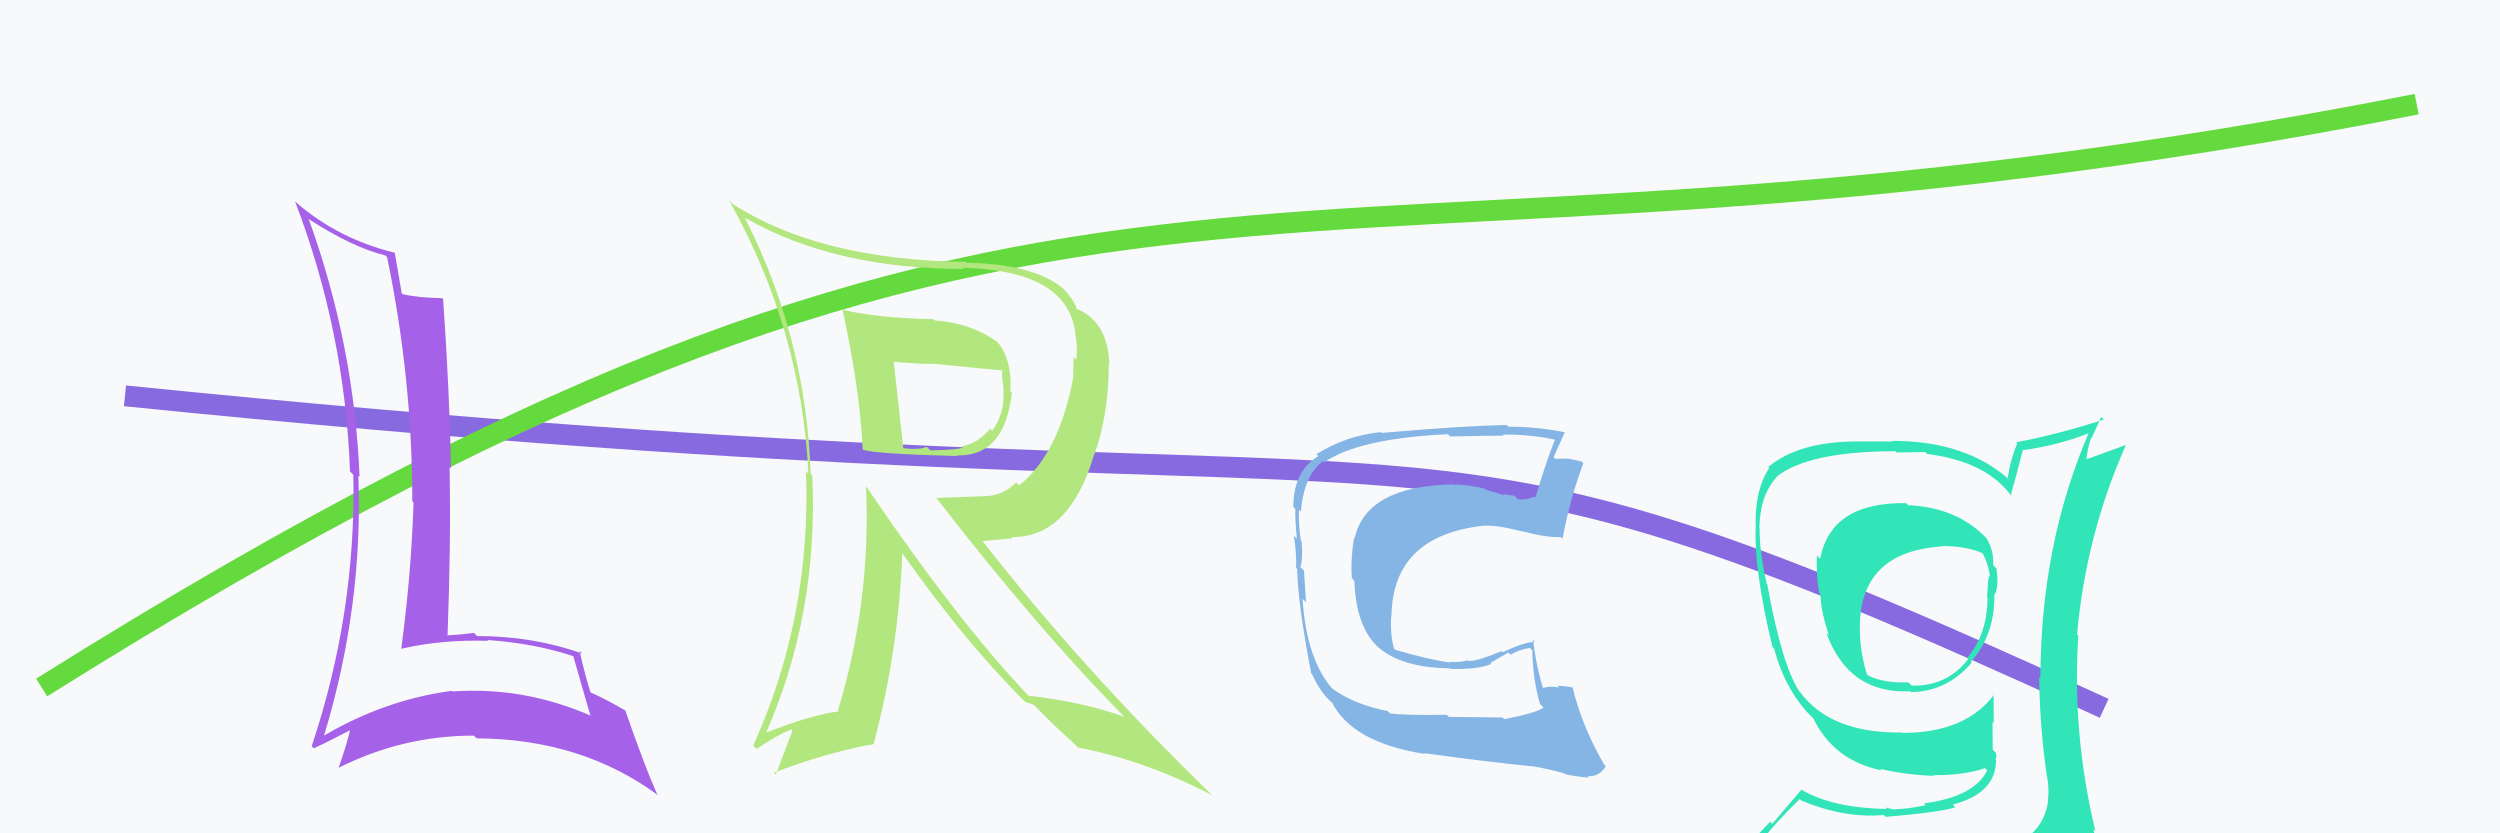 <svg xmlns="http://www.w3.org/2000/svg" width="120" height="40" viewBox="0,0,120,40"><rect width="100%" height="100%" fill="#f8f9fa"/><path d="M6 19 C75 26,64 17,101 34" stroke="#886ae0" fill="none"/><path d="M2 33 C53 1,60 16,116 5" stroke="#65da3e" fill="none"/><path fill="#b2e67e" d="M40.31 14.75L40.41 14.85L40.45 14.90Q41.28 18.72 41.41 21.57L41.44 21.60L41.43 21.59Q42.04 21.79 45.95 21.89L45.85 21.79L45.92 21.86Q48.23 21.93 48.57 18.84L48.41 18.68L48.50 18.77Q48.58 17.12 47.77 16.30L47.84 16.37L47.90 16.44Q46.64 15.51 44.87 15.38L44.89 15.40L44.81 15.32Q42.08 15.27 40.42 14.86ZM41.69 23.48L41.58 23.37L41.57 23.37Q41.82 28.81 40.22 34.11L40.15 34.04L40.26 34.15Q39.00 34.29 36.69 35.20L36.84 35.35L36.74 35.25Q39.29 29.48 38.99 22.82L39.00 22.83L38.91 22.74Q38.70 16.24 35.74 10.43L35.80 10.49L35.79 10.47Q40.06 12.91 46.28 12.91L46.23 12.86L46.21 12.85Q51.39 12.99 51.63 16.15L51.48 16.01L51.64 16.16Q51.73 16.73 51.66 17.27L51.53 17.14L51.51 18.21L51.50 18.20Q50.82 21.77 48.92 23.30L48.90 23.28L48.78 23.16Q48.11 23.82 47.20 23.82L47.20 23.82L44.97 23.90L44.85 23.78Q49.87 30.27 53.92 34.35L53.90 34.33L53.98 34.41Q51.97 33.69 49.35 33.39L49.31 33.34L49.42 33.45Q46.00 29.87 41.62 23.41ZM49.22 33.70L49.21 33.69L49.62 33.83L50.69 34.90L50.60 34.81Q51.11 35.28 51.69 35.82L51.70 35.83L51.74 35.88Q54.98 36.50 58.18 38.17L58.19 38.18L58.12 38.11Q51.96 32.12 47.13 25.93L47.17 25.97L48.60 25.84L48.55 25.78Q51.34 25.82 52.53 21.78L52.55 21.80L52.54 21.79Q53.22 19.89 53.22 17.47L53.18 17.43L53.25 17.50Q53.17 15.39 51.64 14.81L51.74 14.90L51.67 14.83Q51.66 14.58 51.15 13.97L51.10 13.92L51.03 13.85Q49.65 12.68 46.39 12.61L46.28 12.50L46.34 12.57Q39.36 12.48 35.18 9.80L35.13 9.75L34.99 9.60Q38.49 15.87 38.80 22.73L38.80 22.74L38.69 22.62Q38.94 29.67 36.15 35.79L36.26 35.89L36.32 35.95Q37.28 35.29 37.99 35.01L38.04 35.06L37.24 37.18L37.15 37.09Q39.57 36.15 41.95 35.71L42.11 35.87L41.94 35.69Q43.14 31.19 43.31 26.53L43.24 26.46L43.25 26.47Q46.35 30.86 49.17 33.65ZM48.21 17.80L48.15 17.74L48.11 17.70Q48.10 17.89 48.10 18.19L48.12 18.21L48.18 18.79L48.16 18.77Q48.24 19.83 47.63 20.68L47.48 20.54L47.52 20.58Q46.98 21.26 46.17 21.43L46.17 21.43L46.21 21.47Q46.09 21.59 44.66 21.62L44.50 21.46L44.48 21.45Q44.10 21.61 43.35 21.51L43.39 21.55L43.36 21.52Q43.20 20.10 42.90 17.38L42.99 17.48L42.87 17.36Q44.07 17.47 44.68 17.47L44.86 17.64L44.67 17.45Q46.47 17.62 48.20 17.79Z"/><path fill="#a562e8" d="M14.85 10.55L14.72 10.42L14.81 10.51Q16.93 11.88 18.49 12.26L18.52 12.29L18.58 12.34Q19.79 18.17 19.79 24.06L19.81 24.08L19.85 24.12Q19.74 27.58 19.26 31.14L19.30 31.18L19.26 31.14Q21.22 30.69 23.43 30.76L23.50 30.83L23.39 30.72Q25.69 30.88 27.59 31.52L27.50 31.43L27.50 31.43Q27.93 32.95 28.34 34.34L28.28 34.29L28.35 34.35Q25.14 32.95 21.71 33.19L21.69 33.16L21.68 33.16Q18.45 33.60 15.57 35.30L15.51 35.24L15.56 35.29Q17.44 29.08 17.20 22.83L17.11 22.74L17.26 22.89Q17.00 16.54 14.82 10.52ZM15.05 35.91L15.11 35.96L15.06 35.92Q15.72 35.62 16.94 34.98L16.88 34.92L16.84 34.87Q16.71 35.56 16.24 36.89L16.15 36.80L16.22 36.87Q19.31 35.31 22.74 35.31L22.85 35.41L22.88 35.44Q27.94 35.47 31.61 38.19L31.57 38.15L31.54 38.12Q30.94 36.77 30.02 34.12L29.93 34.02L29.99 34.09Q29.07 33.55 28.29 33.21L28.35 33.26L28.36 33.28Q28.10 32.50 27.82 31.24L27.91 31.33L27.95 31.37Q25.58 30.53 22.90 30.53L22.76 30.39L22.74 30.38Q22.15 30.46 21.44 30.50L21.47 30.53L21.48 30.55Q21.65 26.09 21.58 22.42L21.55 22.38L21.65 22.48Q21.58 18.81 21.27 14.36L21.22 14.31L21.22 14.31Q20.04 14.29 19.33 14.12L19.18 13.96L19.28 14.06Q19.16 13.40 18.95 12.14L18.94 12.13L18.94 12.13Q16.25 11.47 14.24 9.74L14.26 9.76L14.16 9.66Q16.56 15.94 16.80 22.63L16.84 22.67L16.96 22.79Q17.10 29.42 14.96 35.82Z"/><path fill="#32e5b9" d="M91.50 24.15L91.56 24.22L91.49 24.15Q87.88 24.10 87.37 26.82L87.38 26.83L87.21 26.66Q87.17 27.74 87.34 28.52L87.37 28.55L87.39 28.58Q87.38 29.25 87.79 30.51L87.68 30.39L87.66 30.37Q88.73 33.32 91.69 33.18L91.66 33.15L91.73 33.22Q93.45 33.20 94.64 31.81L94.56 31.73L94.60 31.77Q95.73 30.49 95.73 28.65L95.65 28.57L95.70 28.62Q95.97 28.25 95.83 27.30L95.84 27.30L95.67 27.13Q95.72 26.43 95.34 25.82L95.37 25.85L95.32 25.80Q93.90 24.35 91.59 24.25ZM95.93 40.76L95.89 40.72L95.89 40.72Q94.20 41.16 87.00 41.50L87.01 41.52L87.12 41.63Q85.46 41.53 84.00 40.78L84.01 40.79L84.16 40.94Q84.76 39.95 86.39 38.35L86.44 38.40L86.47 38.43Q88.55 39.29 90.42 39.12L90.48 39.18L90.51 39.21Q93.11 38.99 93.86 38.75L93.71 38.60L93.73 38.62Q95.81 38.08 95.81 36.48L95.75 36.42L95.78 36.45Q95.86 36.33 95.80 36.13L95.65 35.99L95.64 34.65L95.70 34.71Q95.69 34.01 95.69 33.30L95.61 33.23L95.72 33.34Q94.34 35.18 91.31 35.18L91.37 35.24L91.29 35.16Q87.87 35.20 86.41 33.23L86.54 33.37L86.40 33.23Q85.54 31.99 84.83 28.05L84.74 27.96L84.81 28.04Q84.46 26.60 84.46 25.34L84.55 25.43L84.45 25.33Q84.48 23.76 85.30 22.88L85.36 22.94L85.29 22.87Q86.84 21.66 90.98 21.66L91.04 21.72L92.42 21.70L92.50 21.79Q95.43 22.16 96.61 23.90L96.56 23.84L96.51 23.79Q96.72 23.08 97.09 21.62L97.09 21.62L97.08 21.61Q98.82 21.38 100.39 20.74L100.28 20.63L100.31 20.66Q97.94 26.11 97.94 32.57L98.00 32.62L97.88 32.51Q97.91 34.91 98.25 37.26L98.35 37.36L98.26 37.27Q98.37 37.82 98.30 38.44L98.46 38.59L98.31 38.44Q98.15 39.68 97.07 40.36L97.15 40.44L97.06 40.36Q96.64 40.61 95.89 40.71ZM98.48 43.27L98.64 43.43L98.60 43.39Q99.81 43.34 100.49 42.49L100.65 42.65L100.62 42.62Q100.86 41.70 100.76 41.06L100.86 41.16L100.85 41.16Q100.65 40.48 100.48 39.80L100.58 39.90L100.58 39.90Q99.45 35.20 99.76 30.51L99.62 30.37L99.70 30.45Q100.12 25.71 102.03 21.39L102.01 21.37L100.01 22.10L100.14 22.23Q100.18 21.51 100.38 21.01L100.40 21.02L100.86 20.01L100.98 20.14Q98.74 20.86 96.77 21.23L96.84 21.30L96.83 21.29Q96.51 22.02 96.37 22.94L96.38 22.95L96.52 23.09Q94.42 21.16 90.82 21.16L90.85 21.19L89.29 21.19L89.29 21.19Q86.37 21.16 84.87 22.42L84.91 22.46L84.92 22.47Q84.24 23.49 84.27 25.19L84.09 25.00L84.28 25.19Q84.16 27.25 85.08 31.06L85.18 31.16L85.16 31.14Q85.61 32.88 86.70 34.14L86.75 34.19L86.91 34.35L86.91 34.35L87.04 34.48Q88.01 36.50 90.32 36.98L90.27 36.93L90.26 36.91Q91.53 37.20 92.82 37.24L92.85 37.26L92.80 37.21Q94.32 37.21 95.28 36.87L95.32 36.91L95.39 36.98Q94.73 38.26 92.35 38.56L92.45 38.67L92.43 38.65Q91.54 38.84 90.93 38.84L90.96 38.87L90.51 38.76L90.57 38.83Q88.02 38.79 86.53 37.94L86.48 37.89L85.07 39.54L84.97 39.44Q84.23 40.20 83.48 41.05L83.60 41.17L83.53 41.10Q84.31 41.47 85.20 41.64L85.19 41.63L84.52 42.53L84.55 42.56Q86.85 43.40 91.88 43.40L91.86 43.38L92.19 43.50L92.11 43.42Q95.39 43.48 98.59 43.38ZM93.29 26.32L93.20 26.23L93.19 26.21Q94.40 26.20 95.22 26.58L95.22 26.58L95.14 26.50Q95.45 27.08 95.52 27.69L95.47 27.65L95.47 27.65Q95.42 27.83 95.38 28.65L95.45 28.71L95.40 28.67Q95.40 30.43 94.42 31.59L94.42 31.59L94.47 31.64Q93.46 32.95 91.76 32.91L91.75 32.90L91.60 32.75Q90.43 32.80 89.68 32.43L89.62 32.37L89.61 32.36Q89.31 31.38 89.28 30.46L89.30 30.48L89.28 30.47Q89.09 26.50 93.20 26.23Z"/><path fill="#84b5e5" d="M72.28 34.60L72.12 34.44L69.54 34.41L69.44 34.31Q67.43 34.34 66.72 34.24L66.56 34.08L66.61 34.13Q64.96 33.81 63.91 33.02L63.99 33.11L64.04 33.16Q62.72 31.74 62.52 28.75L62.58 28.80L62.69 28.92Q62.66 28.48 62.59 27.39L62.57 27.37L62.41 27.22Q62.54 26.97 62.48 25.99L62.46 25.97L62.44 25.95Q62.32 25.11 62.35 24.47L62.35 24.47L62.44 24.56Q62.59 22.81 63.51 22.13L63.46 22.07L63.57 22.19Q65.19 21.05 69.50 20.84L69.54 20.88L69.61 20.95Q71.47 20.91 72.19 20.91L72.14 20.87L72.13 20.86Q73.44 20.84 74.67 21.11L74.57 21.02L74.64 21.09Q74.18 22.26 73.70 23.89L73.59 23.77L73.64 23.83Q73.31 24.01 72.87 23.97L72.77 23.87L72.68 23.78Q72.64 23.81 72.16 23.71L72.23 23.78L71.31 23.50L71.26 23.45Q70.33 23.24 69.79 23.27L69.90 23.38L69.76 23.25Q65.57 23.33 65.02 25.85L65.01 25.83L64.99 25.82Q64.82 26.90 64.89 27.75L65.00 27.87L65.01 27.88Q65.09 30.13 66.19 31.10L66.17 31.07L66.16 31.07Q67.28 32.05 69.59 32.08L69.60 32.09L69.62 32.11Q70.94 32.14 71.58 31.87L71.54 31.82L72.40 31.32L72.51 31.43Q72.93 31.17 73.44 31.10L73.43 31.10L73.55 31.21Q73.58 32.64 73.92 33.79L74.05 33.93L74.09 33.96Q73.80 34.21 72.20 34.52ZM75.06 37.11L75.10 37.15L75.10 37.15Q75.52 37.26 76.27 37.33L76.12 37.18L76.20 37.26Q76.77 37.29 77.08 36.78L77.05 36.75L77.00 36.70Q75.92 34.84 75.48 32.97L75.52 33.01L75.51 33.01Q75.15 32.92 74.74 32.92L74.82 32.99L74.84 33.01Q74.34 32.89 74.00 33.06L74.16 33.22L74.10 33.15Q73.73 31.97 73.59 30.71L73.68 30.80L73.69 30.81Q73.21 30.80 72.12 31.31L72.02 31.21L72.06 31.26Q70.94 31.73 70.50 31.73L70.57 31.81L70.46 31.69Q70.13 31.80 69.58 31.77L69.51 31.70L69.62 31.80Q68.73 31.70 66.97 31.19L67.00 31.22L66.92 31.14Q66.74 30.62 66.77 29.60L66.76 29.59L66.79 29.62Q66.82 25.71 71.24 25.23L71.21 25.20L71.25 25.24Q71.81 25.19 73.03 25.50L73.09 25.55L73.03 25.49Q74.27 25.82 74.92 25.78L74.93 25.80L75.00 25.86Q75.38 23.87 76.00 22.24L76.00 22.24L75.91 22.15Q75.59 22.07 75.25 22.01L75.26 22.01L74.65 22.02L74.57 21.94Q74.77 21.52 75.11 20.74L75.12 20.75L75.12 20.75Q73.79 20.48 72.40 20.48L72.44 20.52L72.32 20.40Q70.22 20.44 66.31 20.78L66.22 20.69L66.28 20.74Q64.58 20.92 63.19 21.80L63.14 21.76L63.28 21.89Q62.08 22.63 62.08 24.33L62.17 24.42L62.18 24.43Q62.15 24.78 62.25 25.86L62.30 25.91L62.11 25.72Q62.25 26.71 62.21 27.25L62.20 27.24L62.26 27.30Q62.30 29.00 62.94 32.33L63.00 32.39L62.99 32.38Q63.32 33.12 63.76 33.56L63.76 33.56L63.98 33.77L64.03 33.79L63.92 33.69Q64.90 35.65 68.40 36.19L68.44 36.23L68.36 36.15Q71.13 36.54 73.51 36.78L73.59 36.86L73.50 36.77Q74.26 36.89 75.08 37.12Z"/></svg>